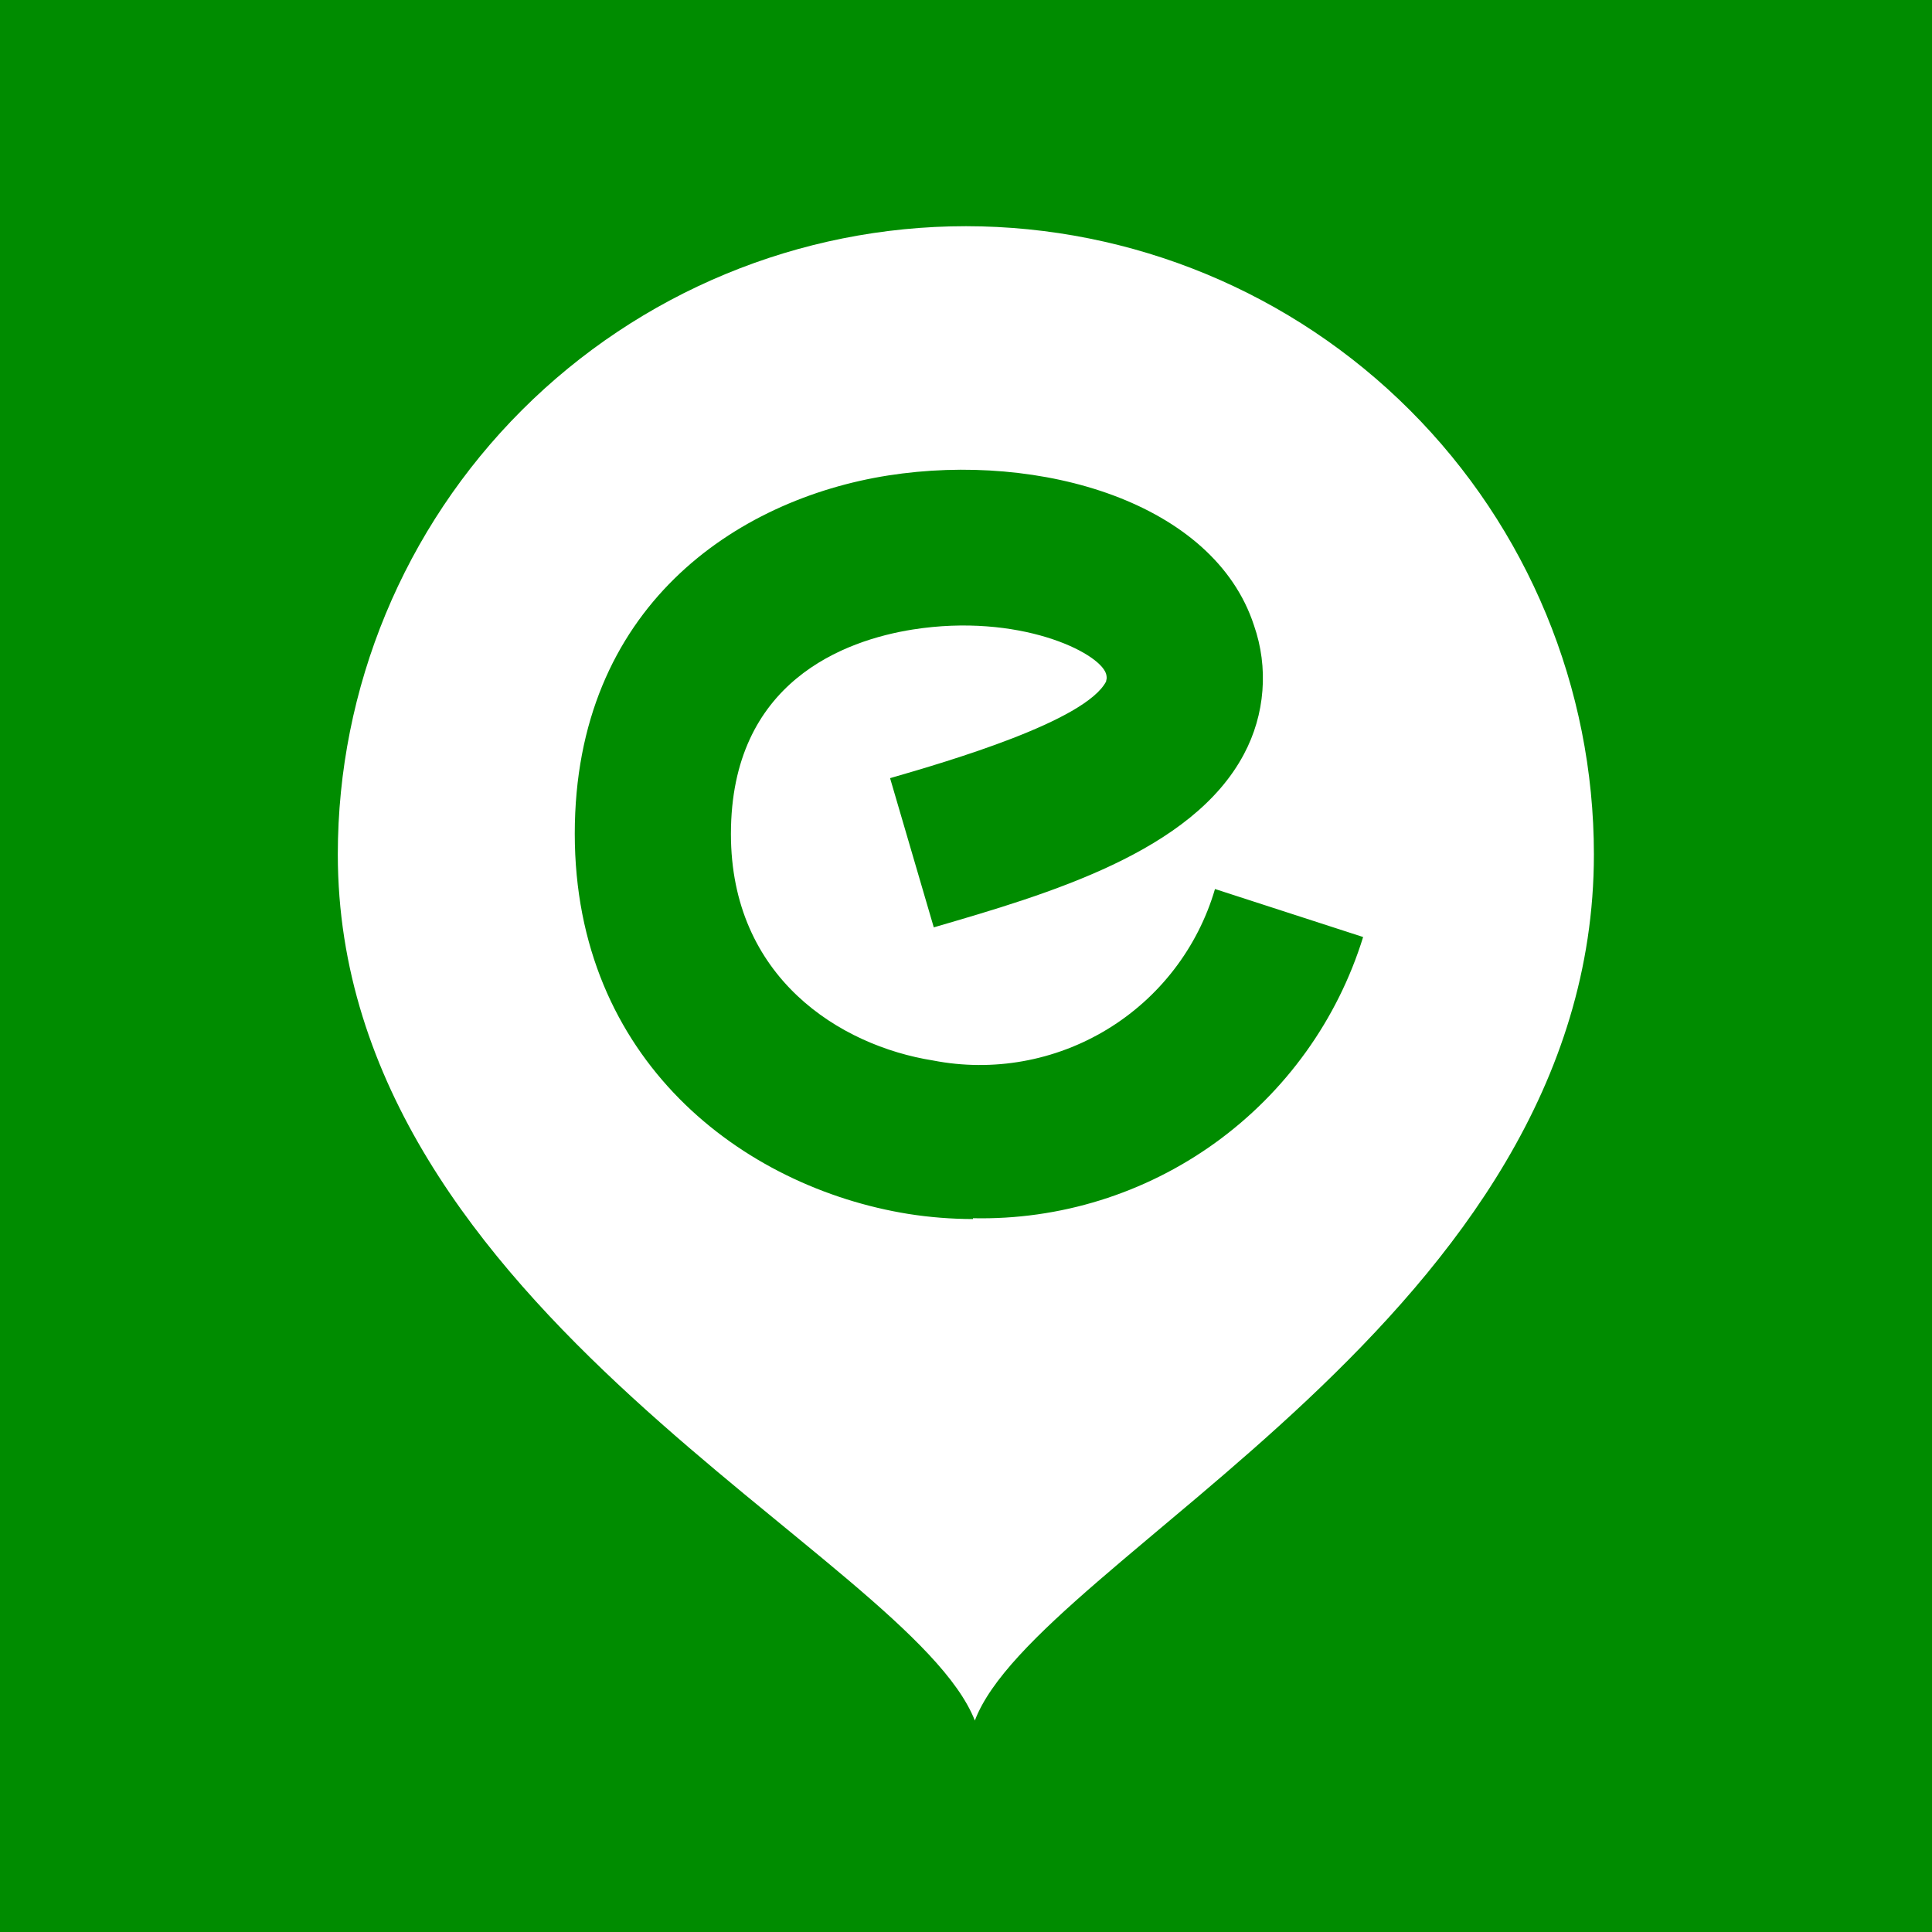 <svg width="40" height="40" viewBox="0 0 40 40" fill="none" xmlns="http://www.w3.org/2000/svg">
<rect x="0" y="0" width="40" height="40" fill="#333333" stroke="none"/>
<g clip-path="url(#clip0_611_3896)">
<path d="M40 0H0V40H40V0Z" fill="#008C00"/>
<path d="M20 4.683C16.551 4.683 13.243 6.054 10.804 8.493C8.365 10.932 6.994 14.24 6.994 17.689C6.994 27.178 18.839 32.189 20.183 35.622C21.456 32.261 33 27.25 33 17.689C33 14.241 31.631 10.933 29.193 8.495C26.755 6.056 23.448 4.685 20 4.683ZM20.144 25.239C19.696 25.238 19.248 25.203 18.805 25.133C15.367 24.578 11.9 21.945 11.9 17.261C11.9 12.578 15.233 10.339 18.389 9.844C21.544 9.35 25.128 10.4 25.961 12.944C26.113 13.379 26.173 13.84 26.137 14.299C26.102 14.758 25.972 15.205 25.756 15.611C24.683 17.639 21.717 18.506 19.333 19.2L18.428 16.111C19.639 15.761 22.467 14.933 22.9 14.111C22.9 14.078 22.928 14.056 22.9 13.95C22.756 13.5 21.089 12.689 18.9 13.033C17.494 13.256 15.133 14.106 15.133 17.267C15.133 20.239 17.389 21.65 19.317 21.956C20.557 22.198 21.843 21.968 22.924 21.311C24.004 20.655 24.8 19.618 25.155 18.406L28.222 19.4C27.691 21.116 26.615 22.612 25.157 23.663C23.7 24.713 21.94 25.261 20.144 25.222V25.239Z" fill="white"/>
</g>
<defs>
<clipPath id="clip0_611_3896">
<rect width="40" height="40" fill="white"/>
</clipPath>
</defs>
</svg>
